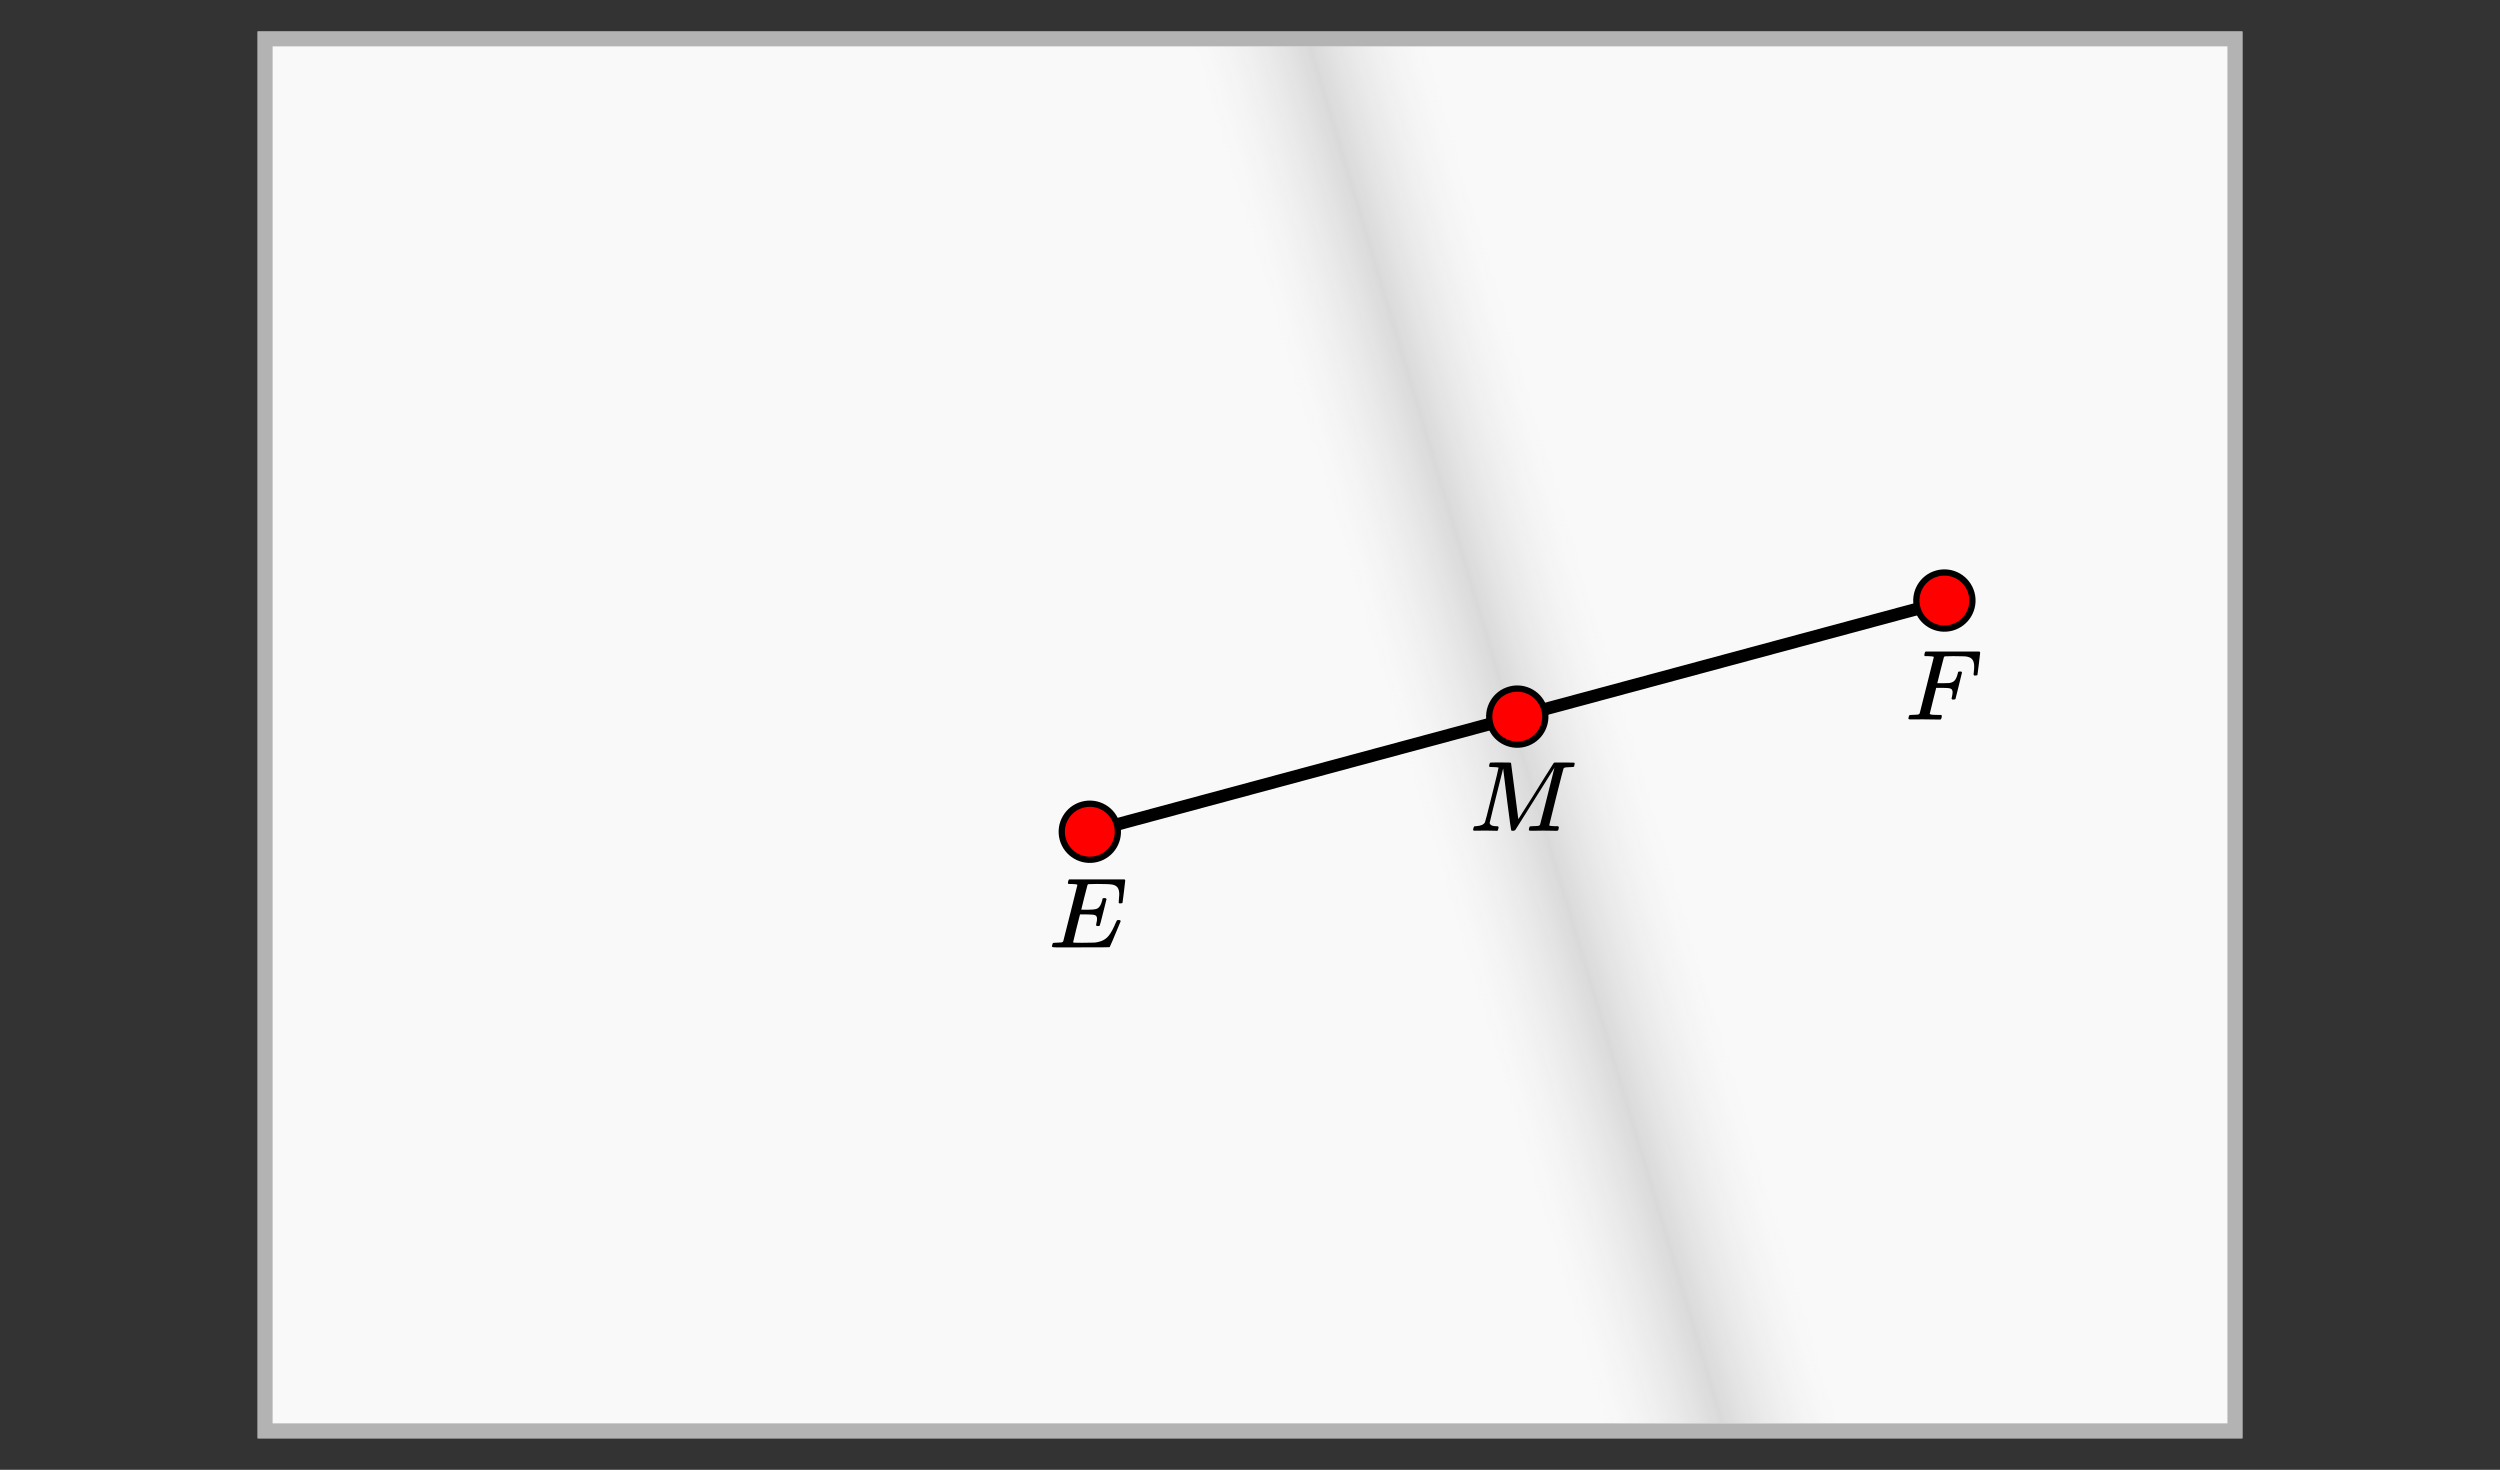 <?xml version="1.0" encoding="UTF-8" standalone="no"?>
<!-- Created with Inkscape (http://www.inkscape.org/) -->

<svg
   xmlns:dc="http://purl.org/dc/elements/1.1/"
   xmlns:cc="http://creativecommons.org/ns#"
   xmlns:rdf="http://www.w3.org/1999/02/22-rdf-syntax-ns#"
   xmlns:svg="http://www.w3.org/2000/svg"
   xmlns="http://www.w3.org/2000/svg"
   xmlns:xlink="http://www.w3.org/1999/xlink"
   xmlns:sodipodi="http://sodipodi.sourceforge.net/DTD/sodipodi-0.dtd"
   xmlns:inkscape="http://www.inkscape.org/namespaces/inkscape"
   width="119.062mm"
   height="70mm"
   viewBox="0 0 119.062 70"
   version="1.1"
   id="svg8"
   inkscape:version="0.92.2 5c3e80d, 2017-08-06"
   sodipodi:docname="exercise_25182_3.svg">
  <rect x="0" y="0" width="119.062" height="70" fill="#333333" stroke="none"/>
  <defs
     id="defs2">
    <linearGradient
       id="linearGradient4718"
       inkscape:collect="always">
      <stop
         id="stop4714"
         offset="0"
         style="stop-color:#d9d9d9;stop-opacity:1" />
      <stop
         id="stop4716"
         offset="1"
         style="stop-color:#ededed;stop-opacity:0;" />
    </linearGradient>
    <linearGradient
       inkscape:collect="always"
       xlink:href="#linearGradient4718"
       id="linearGradient4712"
       gradientUnits="userSpaceOnUse"
       gradientTransform="matrix(0.377,0,0,1,-44.481,-11.447)"
       x1="28.904"
       y1="109.057"
       x2="43.353"
       y2="109.057" />
    <linearGradient
       inkscape:collect="always"
       xlink:href="#linearGradient4718"
       id="linearGradient4722"
       gradientUnits="userSpaceOnUse"
       gradientTransform="matrix(0.377,0,0,1,22.576,-11.447)"
       x1="28.904"
       y1="109.057"
       x2="43.353"
       y2="109.057" />
    <clipPath
       clipPathUnits="userSpaceOnUse"
       id="clipPath4732">
      <rect
         y="81.491"
         x="26.515"
         height="38.353"
         width="91.323"
         id="rect4734"
         style="fill:#f9f9f9;stroke:#b3b3b3;stroke-width:0.733;stroke-miterlimit:4;stroke-dasharray:none;stroke-dashoffset:0;stroke-opacity:1"
         transform="matrix(0.992,0.123,-0.5,0.866,0,0)" />
    </clipPath>
  </defs>
  <sodipodi:namedview
     id="base"
     pagecolor="#ffffff"
     bordercolor="#666666"
     borderopacity="1.0"
     inkscape:pageopacity="0.0"
     inkscape:pageshadow="2"
     inkscape:zoom="1.9940411"
     inkscape:cx="218.0344"
     inkscape:cy="114.73877"
     inkscape:document-units="mm"
     inkscape:current-layer="g4631"
     showgrid="false"
     units="mm"
     inkscape:window-width="1280"
     inkscape:window-height="965"
     inkscape:window-x="1421"
     inkscape:window-y="232"
     inkscape:window-maximized="0"
     showguides="true"
     inkscape:guide-bbox="true"
     inkscape:snap-object-midpoints="true"
     inkscape:snap-center="true"
     inkscape:snap-global="false" />
  <g
     inkscape:label="Layer 1"
     inkscape:groupmode="layer"
     id="layer1"
     transform="translate(0,-227)">
    <g
       id="g932"
       transform="translate(-3.571,224.91)">
      <g
         transform="translate(1.126,-163.254)"
         id="g1024">
        <g
           id="g4631"
           transform="translate(-1.126,163.254)">
          <rect
             style="fill:#f9f9f9;stroke:#b3b3b3;stroke-width:0.704;stroke-miterlimit:4;stroke-dasharray:none;stroke-dashoffset:0;stroke-opacity:1"
             id="rect4613"
             width="93.824"
             height="66.302"
             x="16.191"
             y="3.939" />
          <g
             id="g4726"
             transform="matrix(0.966,-0.231,0.558,1.863,-11.051,-136.937)"
             style="stroke-width:0.72"
             clip-path="url(#clipPath4732)">
            <rect
               transform="scale(-1,1)"
               style="opacity:1;vector-effect:none;fill:url(#linearGradient4712);fill-opacity:1;stroke:none;stroke-width:0.507;stroke-linecap:butt;stroke-linejoin:miter;stroke-miterlimit:4;stroke-dasharray:none;stroke-dashoffset:0;stroke-opacity:1"
               id="rect4710"
               width="5.442"
               height="37.154"
               x="-33.595"
               y="79.033" />
            <rect
               y="79.033"
               x="33.462"
               height="37.154"
               width="5.442"
               id="rect4720"
               style="opacity:1;vector-effect:none;fill:url(#linearGradient4722);fill-opacity:1;stroke:none;stroke-width:0.507;stroke-linecap:butt;stroke-linejoin:miter;stroke-miterlimit:4;stroke-dasharray:none;stroke-dashoffset:0;stroke-opacity:1" />
          </g>
          <g
             id="g4621"
             transform="rotate(-15,-113.629,-30.306)">
            <path
               inkscape:connector-curvature="0"
               id="path4615"
               d="m 31.074,83.015 42.167,-0.055"
               style="fill:none;fill-rule:evenodd;stroke:#000000;stroke-width:0.595;stroke-linecap:butt;stroke-linejoin:miter;stroke-miterlimit:4;stroke-dasharray:none;stroke-opacity:1" />
            <circle
               r="1.336"
               cx="31.074"
               cy="83.015"
               id="circle4617"
               style="fill:#ff0000;stroke:#000000;stroke-width:0.298;stroke-miterlimit:4;stroke-dasharray:none;stroke-dashoffset:0;stroke-opacity:1" />
            <circle
               style="fill:#ff0000;stroke:#000000;stroke-width:0.298;stroke-miterlimit:4;stroke-dasharray:none;stroke-dashoffset:0;stroke-opacity:1"
               id="circle4619"
               r="1.336"
               cy="82.913"
               cx="73.236" />
            <circle
               style="fill:#ff0000;stroke:#000000;stroke-width:0.298;stroke-miterlimit:4;stroke-dasharray:none;stroke-dashoffset:0;stroke-opacity:1"
               id="circle4738"
               cy="82.988"
               cx="52.157"
               r="1.336" />
          </g>
          <g
             aria-label="E"
             style="font-style:normal;font-weight:normal;font-size:10.583px;line-height:125%;font-family:Sans;letter-spacing:0px;word-spacing:0px;fill:#000000;fill-opacity:1;stroke:none;stroke-width:0.265px;stroke-linecap:butt;stroke-linejoin:miter;stroke-opacity:1"
             id="text4625">
            <path
               d="m 56.848,45.064 q 0,-0.048 0.014,-0.191 0.014,-0.143 0.014,-0.181 0,-0.21 -0.071,-0.319 -0.067,-0.11 -0.243,-0.152 -0.157,-0.033 -0.729,-0.033 -0.405,0.005 -0.424,0.009 -0.033,0.014 -0.048,0.048 -0.005,0.014 -0.152,0.586 -0.143,0.572 -0.143,0.581 0.11,0.005 0.229,0.005 h 0.043 q 0.31,0 0.443,-0.038 0.138,-0.043 0.214,-0.214 0.029,-0.052 0.071,-0.205 0.005,-0.014 0.005,-0.033 0.005,-0.024 0.005,-0.029 0.005,-0.009 0.009,-0.019 0.005,-0.009 0.014,-0.009 0.014,-0.005 0.029,-0.005 0.019,-0.005 0.048,-0.005 0.024,0 0.038,0.005 0.014,0 0.024,0.005 0.009,0.005 0.009,0.009 0.005,0 0.009,0.014 0.009,0.009 0.014,0.014 l -0.157,0.629 q -0.157,0.633 -0.171,0.643 -0.014,0.014 -0.076,0.014 -0.062,0 -0.076,-0.014 -0.029,-0.014 -0.005,-0.114 0.033,-0.124 0.033,-0.214 0,-0.138 -0.095,-0.176 -0.086,-0.038 -0.467,-0.038 h -0.248 q -0.029,0.1 -0.181,0.71 -0.148,0.605 -0.148,0.614 0,0.019 0.052,0.024 0.057,0 0.381,0.005 0.448,0 0.591,-0.009 0.148,-0.014 0.286,-0.062 0.233,-0.076 0.386,-0.267 0.157,-0.191 0.338,-0.624 0.048,-0.105 0.062,-0.114 0.014,-0.009 0.067,-0.009 0.057,0 0.071,0.009 0.029,0.019 0.029,0.052 -0.5,1.21 -0.524,1.233 -0.014,0.009 -1.362,0.009 -1.029,0 -1.2,0 -0.171,-0.005 -0.176,-0.024 v -0.005 q -0.009,-0.019 -0.009,-0.024 0,-0.009 0.014,-0.067 0.019,-0.076 0.038,-0.086 0.019,-0.014 0.11,-0.014 0.129,0 0.286,-0.014 0.067,-0.014 0.09,-0.057 0.009,-0.024 0.338,-1.338 0.333,-1.314 0.333,-1.333 0,-0.033 -0.019,-0.033 -0.038,-0.014 -0.252,-0.024 h -0.148 q -0.029,-0.029 -0.033,-0.038 0,-0.014 0.014,-0.081 0.019,-0.086 0.048,-0.1 h 2.638 q 0.033,0.033 0.033,0.052 0,0.024 -0.062,0.538 -0.062,0.51 -0.067,0.519 -0.009,0.033 -0.095,0.033 h -0.057 q -0.033,-0.029 -0.033,-0.048 z"
               style="font-style:normal;font-variant:normal;font-weight:normal;font-stretch:normal;font-size:4.762px;font-family:KaTeX_Math;-inkscape-font-specification:KaTeX_Math;stroke-width:0.265px"
               id="path1022" />
          </g>
          <g
             aria-label="F"
             style="font-style:normal;font-weight:normal;font-size:10.583px;line-height:125%;font-family:Sans;letter-spacing:0px;word-spacing:0px;fill:#000000;fill-opacity:1;stroke:none;stroke-width:0.265px;stroke-linecap:butt;stroke-linejoin:miter;stroke-opacity:1"
             id="text4629">
            <path
               d="m 95.19,36.347 q -0.133,0 -0.348,0.005 -0.21,0 -0.305,0 -0.057,0 -0.071,-0.024 -0.009,-0.019 -0.009,-0.024 0,-0.009 0.014,-0.067 0.019,-0.076 0.038,-0.086 0.019,-0.014 0.11,-0.014 0.129,0 0.286,-0.014 0.067,-0.014 0.09,-0.057 0.009,-0.024 0.338,-1.338 0.333,-1.314 0.333,-1.333 0,-0.033 -0.019,-0.033 -0.038,-0.014 -0.252,-0.024 h -0.148 q -0.029,-0.029 -0.033,-0.038 0,-0.014 0.014,-0.081 0.019,-0.086 0.048,-0.1 h 2.567 q 0.033,0.033 0.033,0.052 0,0.024 -0.062,0.538 -0.062,0.51 -0.067,0.519 -0.009,0.033 -0.095,0.033 h -0.057 q -0.033,-0.029 -0.033,-0.048 0,-0.009 0,-0.019 0.005,-0.014 0.005,-0.038 0.005,-0.024 0.005,-0.048 0.019,-0.138 0.019,-0.276 0,-0.343 -0.219,-0.433 -0.1,-0.043 -0.233,-0.052 -0.133,-0.009 -0.543,-0.009 -0.381,0.005 -0.4,0.009 -0.038,0.014 -0.048,0.043 -0.005,0.005 -0.162,0.624 l -0.152,0.614 h 0.262 q 0.286,-0.005 0.314,-0.009 0.157,-0.029 0.229,-0.1 0.1,-0.086 0.167,-0.343 0.005,-0.014 0.009,-0.033 0.005,-0.019 0.005,-0.024 0,-0.009 0.005,-0.019 0.005,-0.014 0.009,-0.014 0.009,-0.005 0.019,-0.009 0.014,-0.005 0.029,-0.005 0.014,0 0.038,0 h 0.057 q 0.033,0.024 0.033,0.048 0,0.014 -0.152,0.624 -0.148,0.61 -0.157,0.629 -0.009,0.033 -0.095,0.033 h -0.057 q -0.029,-0.024 -0.033,-0.038 -0.005,-0.019 0.014,-0.086 0.033,-0.133 0.033,-0.229 0,-0.143 -0.119,-0.176 -0.086,-0.029 -0.4,-0.029 h -0.262 l -0.152,0.605 q -0.152,0.591 -0.152,0.619 0,0.029 0.029,0.038 0.057,0.029 0.395,0.029 h 0.119 q 0.029,0.029 0.029,0.043 0.005,0.009 -0.009,0.086 -0.019,0.062 -0.048,0.09 h -0.081 q -0.195,-0.009 -0.719,-0.009 z"
               style="font-style:normal;font-variant:normal;font-weight:normal;font-stretch:normal;font-size:4.762px;font-family:KaTeX_Math;-inkscape-font-specification:KaTeX_Math;stroke-width:0.265px"
               id="path1016" />
          </g>
          <rect
             y="3.939"
             x="16.191"
             height="66.302"
             width="93.824"
             id="rect4736"
             style="fill:none;stroke:#b3b3b3;stroke-width:0.704;stroke-miterlimit:4;stroke-dasharray:none;stroke-dashoffset:0;stroke-opacity:1" />
          <g
             aria-label="M"
             style="font-style:normal;font-weight:normal;font-size:10.583px;line-height:125%;font-family:Sans;letter-spacing:0px;word-spacing:0px;fill:#000000;fill-opacity:1;stroke:none;stroke-width:0.265px;stroke-linecap:butt;stroke-linejoin:miter;stroke-opacity:1"
             id="text4742">
            <path
               d="m 74.833,41.656 q -0.067,0 -0.233,-0.005 -0.162,-0.005 -0.291,-0.005 -0.343,0 -0.424,0.005 -0.114,0.005 -0.129,-0.005 -0.029,-0.009 -0.029,-0.043 0,-0.009 0.014,-0.067 0.019,-0.062 0.024,-0.071 0.009,-0.029 0.105,-0.029 0.343,-0.019 0.424,-0.191 0.019,-0.029 0.329,-1.276 0.314,-1.253 0.314,-1.31 0,-0.019 -0.014,-0.019 -0.005,0 -0.009,0 -0.048,-0.014 -0.248,-0.019 -0.119,0 -0.143,-0.005 -0.024,-0.009 -0.033,-0.033 -0.005,-0.019 0.005,-0.067 0.029,-0.095 0.043,-0.105 0.014,-0.009 0.486,-0.009 0.376,0 0.433,0.005 0.062,0 0.076,0.019 0.005,0.019 0.176,1.343 0.171,1.319 0.171,1.329 0,0.005 0.057,-0.081 0.057,-0.09 0.152,-0.243 0.1,-0.157 0.224,-0.352 0.129,-0.2 0.267,-0.419 0.138,-0.224 0.276,-0.443 0.138,-0.224 0.262,-0.424 0.129,-0.2 0.224,-0.352 0.1,-0.157 0.157,-0.252 l 0.057,-0.09 q 0.005,-0.005 0.014,-0.014 0.014,-0.009 0.019,-0.014 l 0.029,-0.009 h 0.457 q 0.457,0 0.471,0.009 0.019,0.014 0.019,0.038 0,0.014 -0.014,0.076 -0.014,0.057 -0.014,0.067 -0.019,0.029 -0.176,0.029 -0.257,0.005 -0.295,0.033 -0.019,0.009 -0.033,0.033 -0.014,0.024 -0.348,1.348 -0.329,1.324 -0.329,1.338 0,0.033 0.014,0.038 0.033,0.014 0.262,0.024 h 0.148 q 0.029,0.043 0.029,0.052 0,0.076 -0.033,0.143 -0.024,0.024 -0.076,0.024 -0.081,0 -0.281,-0.005 -0.2,-0.005 -0.352,-0.005 -0.148,0 -0.343,0.005 -0.191,0 -0.262,0 -0.062,0 -0.076,-0.024 -0.009,-0.014 0.005,-0.09 0.019,-0.076 0.038,-0.086 0.019,-0.014 0.11,-0.014 0.129,0 0.286,-0.014 0.067,-0.014 0.09,-0.057 0.009,-0.019 0.181,-0.695 0.171,-0.681 0.338,-1.348 0.167,-0.667 0.167,-0.672 -0.419,0.662 -0.924,1.472 l -0.938,1.491 q -0.043,0.043 -0.114,0.043 -0.071,0 -0.086,-0.033 -0.014,-0.024 -0.186,-1.362 -0.167,-1.338 -0.195,-1.576 -0.643,2.548 -0.643,2.596 0.029,0.157 0.343,0.157 h 0.048 q 0.029,0.024 0.033,0.043 0.005,0.019 -0.014,0.086 -0.019,0.076 -0.038,0.086 -0.019,0.005 -0.052,0.005 z"
               style="font-style:normal;font-variant:normal;font-weight:normal;font-stretch:normal;font-size:4.762px;font-family:KaTeX_Math;-inkscape-font-specification:KaTeX_Math;stroke-width:0.265px"
               id="path1019" />
          </g>
        </g>
      </g>
    </g>
    <g
       transform="matrix(0.287,0,0,1,75.451,152.29)"
       id="g1926"
       style="stroke-width:1.867" />
  </g>
</svg>
